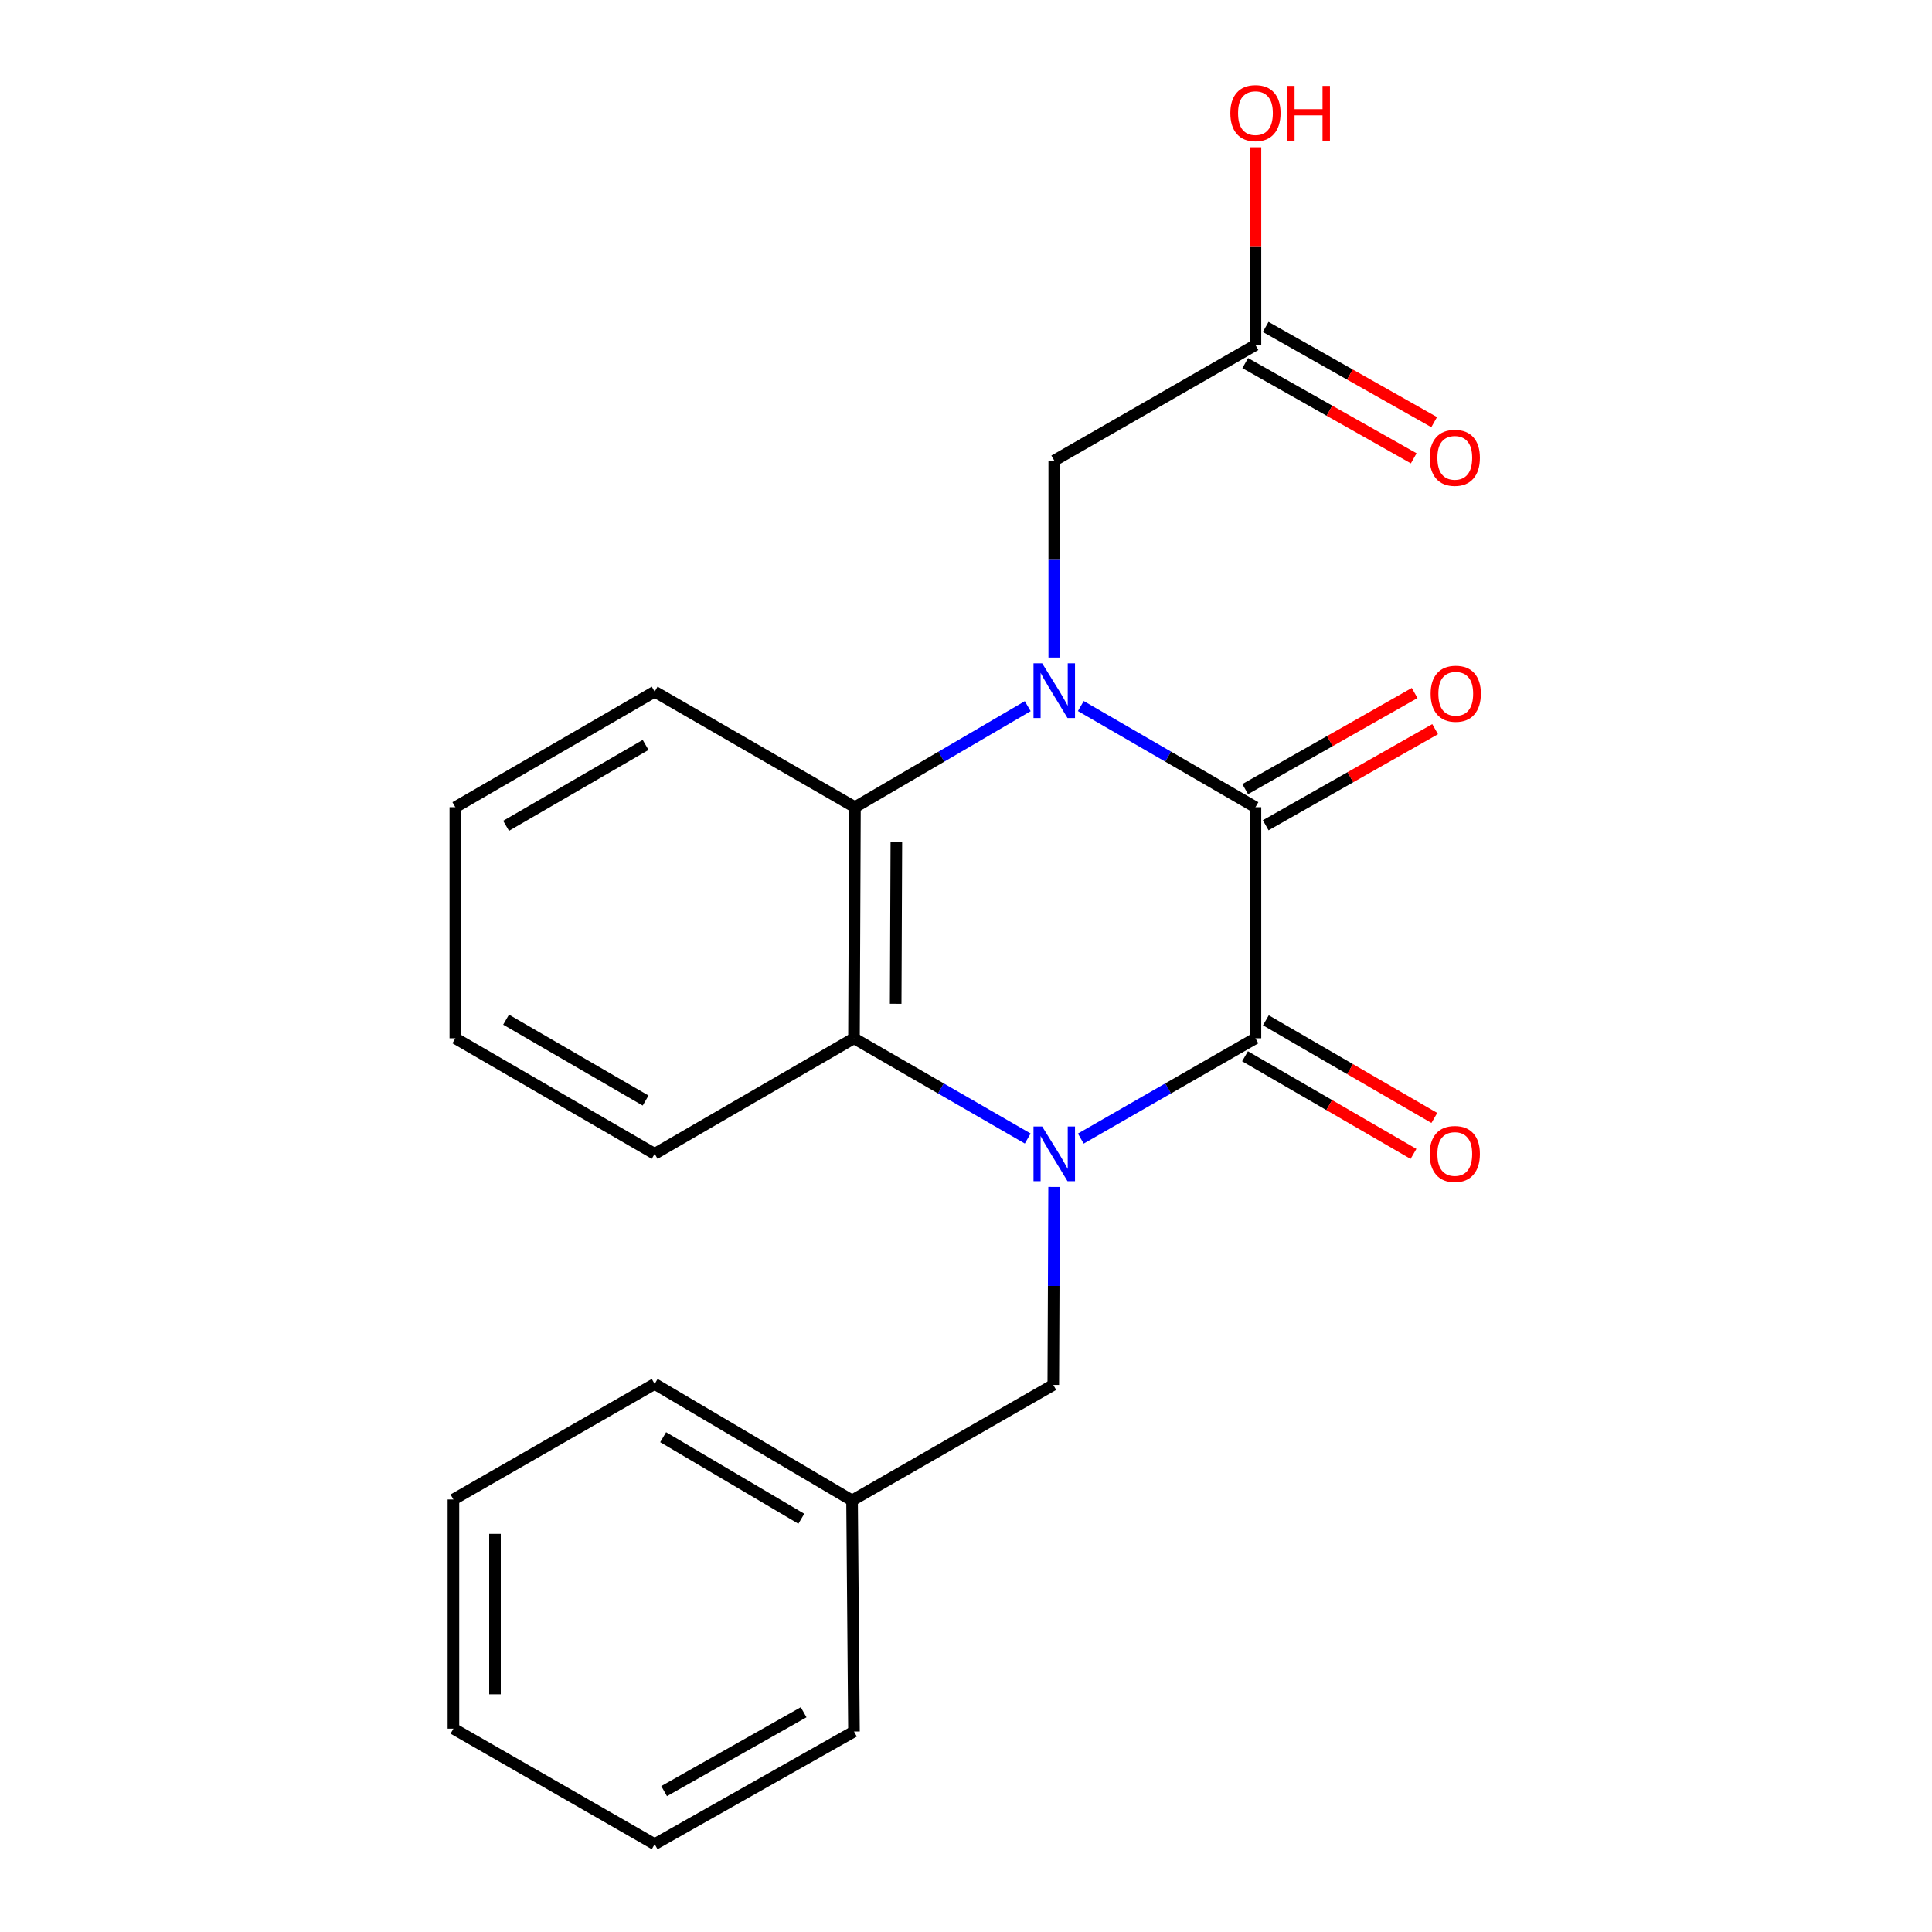 <?xml version='1.0' encoding='iso-8859-1'?>
<svg version='1.1' baseProfile='full'
              xmlns='http://www.w3.org/2000/svg'
                      xmlns:rdkit='http://www.rdkit.org/xml'
                      xmlns:xlink='http://www.w3.org/1999/xlink'
                  xml:space='preserve'
width='1000px' height='1000px' viewBox='0 0 1000 1000'>
<!-- END OF HEADER -->
<rect style='opacity:1.0;fill:#FFFFFF;stroke:none' width='1000' height='1000' x='0' y='0'> </rect>
<path class='bond-1' d='M 559.427,365.448 L 604.623,391.627' style='fill:none;fill-rule:evenodd;stroke:#0000FF;stroke-width:6px;stroke-linecap:butt;stroke-linejoin:miter;stroke-opacity:1' />
<path class='bond-1' d='M 604.623,391.627 L 649.819,417.806' style='fill:none;fill-rule:evenodd;stroke:#000000;stroke-width:6px;stroke-linecap:butt;stroke-linejoin:miter;stroke-opacity:1' />
<path class='bond-3' d='M 531.951,365.511 L 487.234,391.659' style='fill:none;fill-rule:evenodd;stroke:#0000FF;stroke-width:6px;stroke-linecap:butt;stroke-linejoin:miter;stroke-opacity:1' />
<path class='bond-3' d='M 487.234,391.659 L 442.518,417.806' style='fill:none;fill-rule:evenodd;stroke:#000000;stroke-width:6px;stroke-linecap:butt;stroke-linejoin:miter;stroke-opacity:1' />
<path class='bond-5' d='M 545.678,340.347 L 545.678,289.371' style='fill:none;fill-rule:evenodd;stroke:#0000FF;stroke-width:6px;stroke-linecap:butt;stroke-linejoin:miter;stroke-opacity:1' />
<path class='bond-5' d='M 545.678,289.371 L 545.678,238.395' style='fill:none;fill-rule:evenodd;stroke:#000000;stroke-width:6px;stroke-linecap:butt;stroke-linejoin:miter;stroke-opacity:1' />
<path class='bond-0' d='M 531.946,589.294 L 486.981,563.352' style='fill:none;fill-rule:evenodd;stroke:#0000FF;stroke-width:6px;stroke-linecap:butt;stroke-linejoin:miter;stroke-opacity:1' />
<path class='bond-0' d='M 486.981,563.352 L 442.016,537.409' style='fill:none;fill-rule:evenodd;stroke:#000000;stroke-width:6px;stroke-linecap:butt;stroke-linejoin:miter;stroke-opacity:1' />
<path class='bond-6' d='M 545.606,614.367 L 545.392,665.594' style='fill:none;fill-rule:evenodd;stroke:#0000FF;stroke-width:6px;stroke-linecap:butt;stroke-linejoin:miter;stroke-opacity:1' />
<path class='bond-6' d='M 545.392,665.594 L 545.177,716.82' style='fill:none;fill-rule:evenodd;stroke:#000000;stroke-width:6px;stroke-linecap:butt;stroke-linejoin:miter;stroke-opacity:1' />
<path class='bond-22' d='M 559.421,589.325 L 604.62,563.367' style='fill:none;fill-rule:evenodd;stroke:#0000FF;stroke-width:6px;stroke-linecap:butt;stroke-linejoin:miter;stroke-opacity:1' />
<path class='bond-22' d='M 604.62,563.367 L 649.819,537.409' style='fill:none;fill-rule:evenodd;stroke:#000000;stroke-width:6px;stroke-linecap:butt;stroke-linejoin:miter;stroke-opacity:1' />
<path class='bond-2' d='M 649.819,417.806 L 649.819,537.409' style='fill:none;fill-rule:evenodd;stroke:#000000;stroke-width:6px;stroke-linecap:butt;stroke-linejoin:miter;stroke-opacity:1' />
<path class='bond-8' d='M 655.126,427.16 L 698.973,402.285' style='fill:none;fill-rule:evenodd;stroke:#000000;stroke-width:6px;stroke-linecap:butt;stroke-linejoin:miter;stroke-opacity:1' />
<path class='bond-8' d='M 698.973,402.285 L 742.82,377.41' style='fill:none;fill-rule:evenodd;stroke:#FF0000;stroke-width:6px;stroke-linecap:butt;stroke-linejoin:miter;stroke-opacity:1' />
<path class='bond-8' d='M 644.512,408.452 L 688.36,383.577' style='fill:none;fill-rule:evenodd;stroke:#000000;stroke-width:6px;stroke-linecap:butt;stroke-linejoin:miter;stroke-opacity:1' />
<path class='bond-8' d='M 688.36,383.577 L 732.207,358.702' style='fill:none;fill-rule:evenodd;stroke:#FF0000;stroke-width:6px;stroke-linecap:butt;stroke-linejoin:miter;stroke-opacity:1' />
<path class='bond-9' d='M 644.425,546.714 L 688.021,571.986' style='fill:none;fill-rule:evenodd;stroke:#000000;stroke-width:6px;stroke-linecap:butt;stroke-linejoin:miter;stroke-opacity:1' />
<path class='bond-9' d='M 688.021,571.986 L 731.617,597.257' style='fill:none;fill-rule:evenodd;stroke:#FF0000;stroke-width:6px;stroke-linecap:butt;stroke-linejoin:miter;stroke-opacity:1' />
<path class='bond-9' d='M 655.213,528.105 L 698.808,553.377' style='fill:none;fill-rule:evenodd;stroke:#000000;stroke-width:6px;stroke-linecap:butt;stroke-linejoin:miter;stroke-opacity:1' />
<path class='bond-9' d='M 698.808,553.377 L 742.404,578.649' style='fill:none;fill-rule:evenodd;stroke:#FF0000;stroke-width:6px;stroke-linecap:butt;stroke-linejoin:miter;stroke-opacity:1' />
<path class='bond-4' d='M 442.518,417.806 L 442.016,537.409' style='fill:none;fill-rule:evenodd;stroke:#000000;stroke-width:6px;stroke-linecap:butt;stroke-linejoin:miter;stroke-opacity:1' />
<path class='bond-4' d='M 463.951,435.837 L 463.6,519.559' style='fill:none;fill-rule:evenodd;stroke:#000000;stroke-width:6px;stroke-linecap:butt;stroke-linejoin:miter;stroke-opacity:1' />
<path class='bond-14' d='M 442.518,417.806 L 338.855,357.998' style='fill:none;fill-rule:evenodd;stroke:#000000;stroke-width:6px;stroke-linecap:butt;stroke-linejoin:miter;stroke-opacity:1' />
<path class='bond-13' d='M 442.016,537.409 L 338.855,597.217' style='fill:none;fill-rule:evenodd;stroke:#000000;stroke-width:6px;stroke-linecap:butt;stroke-linejoin:miter;stroke-opacity:1' />
<path class='bond-7' d='M 545.678,238.395 L 649.819,178.587' style='fill:none;fill-rule:evenodd;stroke:#000000;stroke-width:6px;stroke-linecap:butt;stroke-linejoin:miter;stroke-opacity:1' />
<path class='bond-11' d='M 545.177,716.82 L 441.024,776.628' style='fill:none;fill-rule:evenodd;stroke:#000000;stroke-width:6px;stroke-linecap:butt;stroke-linejoin:miter;stroke-opacity:1' />
<path class='bond-10' d='M 644.528,187.95 L 688.133,212.591' style='fill:none;fill-rule:evenodd;stroke:#000000;stroke-width:6px;stroke-linecap:butt;stroke-linejoin:miter;stroke-opacity:1' />
<path class='bond-10' d='M 688.133,212.591 L 731.738,237.232' style='fill:none;fill-rule:evenodd;stroke:#FF0000;stroke-width:6px;stroke-linecap:butt;stroke-linejoin:miter;stroke-opacity:1' />
<path class='bond-10' d='M 655.11,169.224 L 698.715,193.865' style='fill:none;fill-rule:evenodd;stroke:#000000;stroke-width:6px;stroke-linecap:butt;stroke-linejoin:miter;stroke-opacity:1' />
<path class='bond-10' d='M 698.715,193.865 L 742.32,218.506' style='fill:none;fill-rule:evenodd;stroke:#FF0000;stroke-width:6px;stroke-linecap:butt;stroke-linejoin:miter;stroke-opacity:1' />
<path class='bond-12' d='M 649.819,178.587 L 649.819,127.41' style='fill:none;fill-rule:evenodd;stroke:#000000;stroke-width:6px;stroke-linecap:butt;stroke-linejoin:miter;stroke-opacity:1' />
<path class='bond-12' d='M 649.819,127.41 L 649.819,76.233' style='fill:none;fill-rule:evenodd;stroke:#FF0000;stroke-width:6px;stroke-linecap:butt;stroke-linejoin:miter;stroke-opacity:1' />
<path class='bond-15' d='M 441.024,776.628 L 338.855,716.319' style='fill:none;fill-rule:evenodd;stroke:#000000;stroke-width:6px;stroke-linecap:butt;stroke-linejoin:miter;stroke-opacity:1' />
<path class='bond-15' d='M 414.765,786.105 L 343.246,743.888' style='fill:none;fill-rule:evenodd;stroke:#000000;stroke-width:6px;stroke-linecap:butt;stroke-linejoin:miter;stroke-opacity:1' />
<path class='bond-16' d='M 441.024,776.628 L 442.016,896.231' style='fill:none;fill-rule:evenodd;stroke:#000000;stroke-width:6px;stroke-linecap:butt;stroke-linejoin:miter;stroke-opacity:1' />
<path class='bond-23' d='M 338.855,597.217 L 235.682,537.409' style='fill:none;fill-rule:evenodd;stroke:#000000;stroke-width:6px;stroke-linecap:butt;stroke-linejoin:miter;stroke-opacity:1' />
<path class='bond-23' d='M 334.166,569.637 L 261.945,527.772' style='fill:none;fill-rule:evenodd;stroke:#000000;stroke-width:6px;stroke-linecap:butt;stroke-linejoin:miter;stroke-opacity:1' />
<path class='bond-17' d='M 338.855,357.998 L 235.682,417.806' style='fill:none;fill-rule:evenodd;stroke:#000000;stroke-width:6px;stroke-linecap:butt;stroke-linejoin:miter;stroke-opacity:1' />
<path class='bond-17' d='M 334.166,385.578 L 261.945,427.444' style='fill:none;fill-rule:evenodd;stroke:#000000;stroke-width:6px;stroke-linecap:butt;stroke-linejoin:miter;stroke-opacity:1' />
<path class='bond-20' d='M 338.855,716.319 L 234.691,776.126' style='fill:none;fill-rule:evenodd;stroke:#000000;stroke-width:6px;stroke-linecap:butt;stroke-linejoin:miter;stroke-opacity:1' />
<path class='bond-19' d='M 442.016,896.231 L 338.855,954.545' style='fill:none;fill-rule:evenodd;stroke:#000000;stroke-width:6px;stroke-linecap:butt;stroke-linejoin:miter;stroke-opacity:1' />
<path class='bond-19' d='M 415.957,886.254 L 343.745,927.074' style='fill:none;fill-rule:evenodd;stroke:#000000;stroke-width:6px;stroke-linecap:butt;stroke-linejoin:miter;stroke-opacity:1' />
<path class='bond-18' d='M 235.682,417.806 L 235.682,537.409' style='fill:none;fill-rule:evenodd;stroke:#000000;stroke-width:6px;stroke-linecap:butt;stroke-linejoin:miter;stroke-opacity:1' />
<path class='bond-21' d='M 338.855,954.545 L 234.691,894.75' style='fill:none;fill-rule:evenodd;stroke:#000000;stroke-width:6px;stroke-linecap:butt;stroke-linejoin:miter;stroke-opacity:1' />
<path class='bond-24' d='M 234.691,776.126 L 234.691,894.75' style='fill:none;fill-rule:evenodd;stroke:#000000;stroke-width:6px;stroke-linecap:butt;stroke-linejoin:miter;stroke-opacity:1' />
<path class='bond-24' d='M 256.2,793.92 L 256.2,876.956' style='fill:none;fill-rule:evenodd;stroke:#000000;stroke-width:6px;stroke-linecap:butt;stroke-linejoin:miter;stroke-opacity:1' />
<path  class='atom-0' d='M 539.418 343.325
L 548.698 358.325
Q 549.618 359.805, 551.098 362.485
Q 552.578 365.165, 552.658 365.325
L 552.658 343.325
L 556.418 343.325
L 556.418 371.645
L 552.538 371.645
L 542.578 355.245
Q 541.418 353.325, 540.178 351.125
Q 538.978 348.925, 538.618 348.245
L 538.618 371.645
L 534.938 371.645
L 534.938 343.325
L 539.418 343.325
' fill='#0000FF'/>
<path  class='atom-1' d='M 539.418 583.057
L 548.698 598.057
Q 549.618 599.537, 551.098 602.217
Q 552.578 604.897, 552.658 605.057
L 552.658 583.057
L 556.418 583.057
L 556.418 611.377
L 552.538 611.377
L 542.578 594.977
Q 541.418 593.057, 540.178 590.857
Q 538.978 588.657, 538.618 587.977
L 538.618 611.377
L 534.938 611.377
L 534.938 583.057
L 539.418 583.057
' fill='#0000FF'/>
<path  class='atom-9' d='M 740.494 359.07
Q 740.494 352.27, 743.854 348.47
Q 747.214 344.67, 753.494 344.67
Q 759.774 344.67, 763.134 348.47
Q 766.494 352.27, 766.494 359.07
Q 766.494 365.95, 763.094 369.87
Q 759.694 373.75, 753.494 373.75
Q 747.254 373.75, 743.854 369.87
Q 740.494 365.99, 740.494 359.07
M 753.494 370.55
Q 757.814 370.55, 760.134 367.67
Q 762.494 364.75, 762.494 359.07
Q 762.494 353.51, 760.134 350.71
Q 757.814 347.87, 753.494 347.87
Q 749.174 347.87, 746.814 350.67
Q 744.494 353.47, 744.494 359.07
Q 744.494 364.79, 746.814 367.67
Q 749.174 370.55, 753.494 370.55
' fill='#FF0000'/>
<path  class='atom-10' d='M 739.992 597.297
Q 739.992 590.497, 743.352 586.697
Q 746.712 582.897, 752.992 582.897
Q 759.272 582.897, 762.632 586.697
Q 765.992 590.497, 765.992 597.297
Q 765.992 604.177, 762.592 608.097
Q 759.192 611.977, 752.992 611.977
Q 746.752 611.977, 743.352 608.097
Q 739.992 604.217, 739.992 597.297
M 752.992 608.777
Q 757.312 608.777, 759.632 605.897
Q 761.992 602.977, 761.992 597.297
Q 761.992 591.737, 759.632 588.937
Q 757.312 586.097, 752.992 586.097
Q 748.672 586.097, 746.312 588.897
Q 743.992 591.697, 743.992 597.297
Q 743.992 603.017, 746.312 605.897
Q 748.672 608.777, 752.992 608.777
' fill='#FF0000'/>
<path  class='atom-11' d='M 739.992 236.969
Q 739.992 230.169, 743.352 226.369
Q 746.712 222.569, 752.992 222.569
Q 759.272 222.569, 762.632 226.369
Q 765.992 230.169, 765.992 236.969
Q 765.992 243.849, 762.592 247.769
Q 759.192 251.649, 752.992 251.649
Q 746.752 251.649, 743.352 247.769
Q 739.992 243.889, 739.992 236.969
M 752.992 248.449
Q 757.312 248.449, 759.632 245.569
Q 761.992 242.649, 761.992 236.969
Q 761.992 231.409, 759.632 228.609
Q 757.312 225.769, 752.992 225.769
Q 748.672 225.769, 746.312 228.569
Q 743.992 231.369, 743.992 236.969
Q 743.992 242.689, 746.312 245.569
Q 748.672 248.449, 752.992 248.449
' fill='#FF0000'/>
<path  class='atom-13' d='M 636.819 58.55
Q 636.819 51.75, 640.179 47.95
Q 643.539 44.15, 649.819 44.15
Q 656.099 44.15, 659.459 47.95
Q 662.819 51.75, 662.819 58.55
Q 662.819 65.43, 659.419 69.35
Q 656.019 73.23, 649.819 73.23
Q 643.579 73.23, 640.179 69.35
Q 636.819 65.47, 636.819 58.55
M 649.819 70.03
Q 654.139 70.03, 656.459 67.15
Q 658.819 64.23, 658.819 58.55
Q 658.819 52.99, 656.459 50.19
Q 654.139 47.35, 649.819 47.35
Q 645.499 47.35, 643.139 50.15
Q 640.819 52.95, 640.819 58.55
Q 640.819 64.27, 643.139 67.15
Q 645.499 70.03, 649.819 70.03
' fill='#FF0000'/>
<path  class='atom-13' d='M 666.219 44.47
L 670.059 44.47
L 670.059 56.51
L 684.539 56.51
L 684.539 44.47
L 688.379 44.47
L 688.379 72.79
L 684.539 72.79
L 684.539 59.71
L 670.059 59.71
L 670.059 72.79
L 666.219 72.79
L 666.219 44.47
' fill='#FF0000'/>
</svg>
